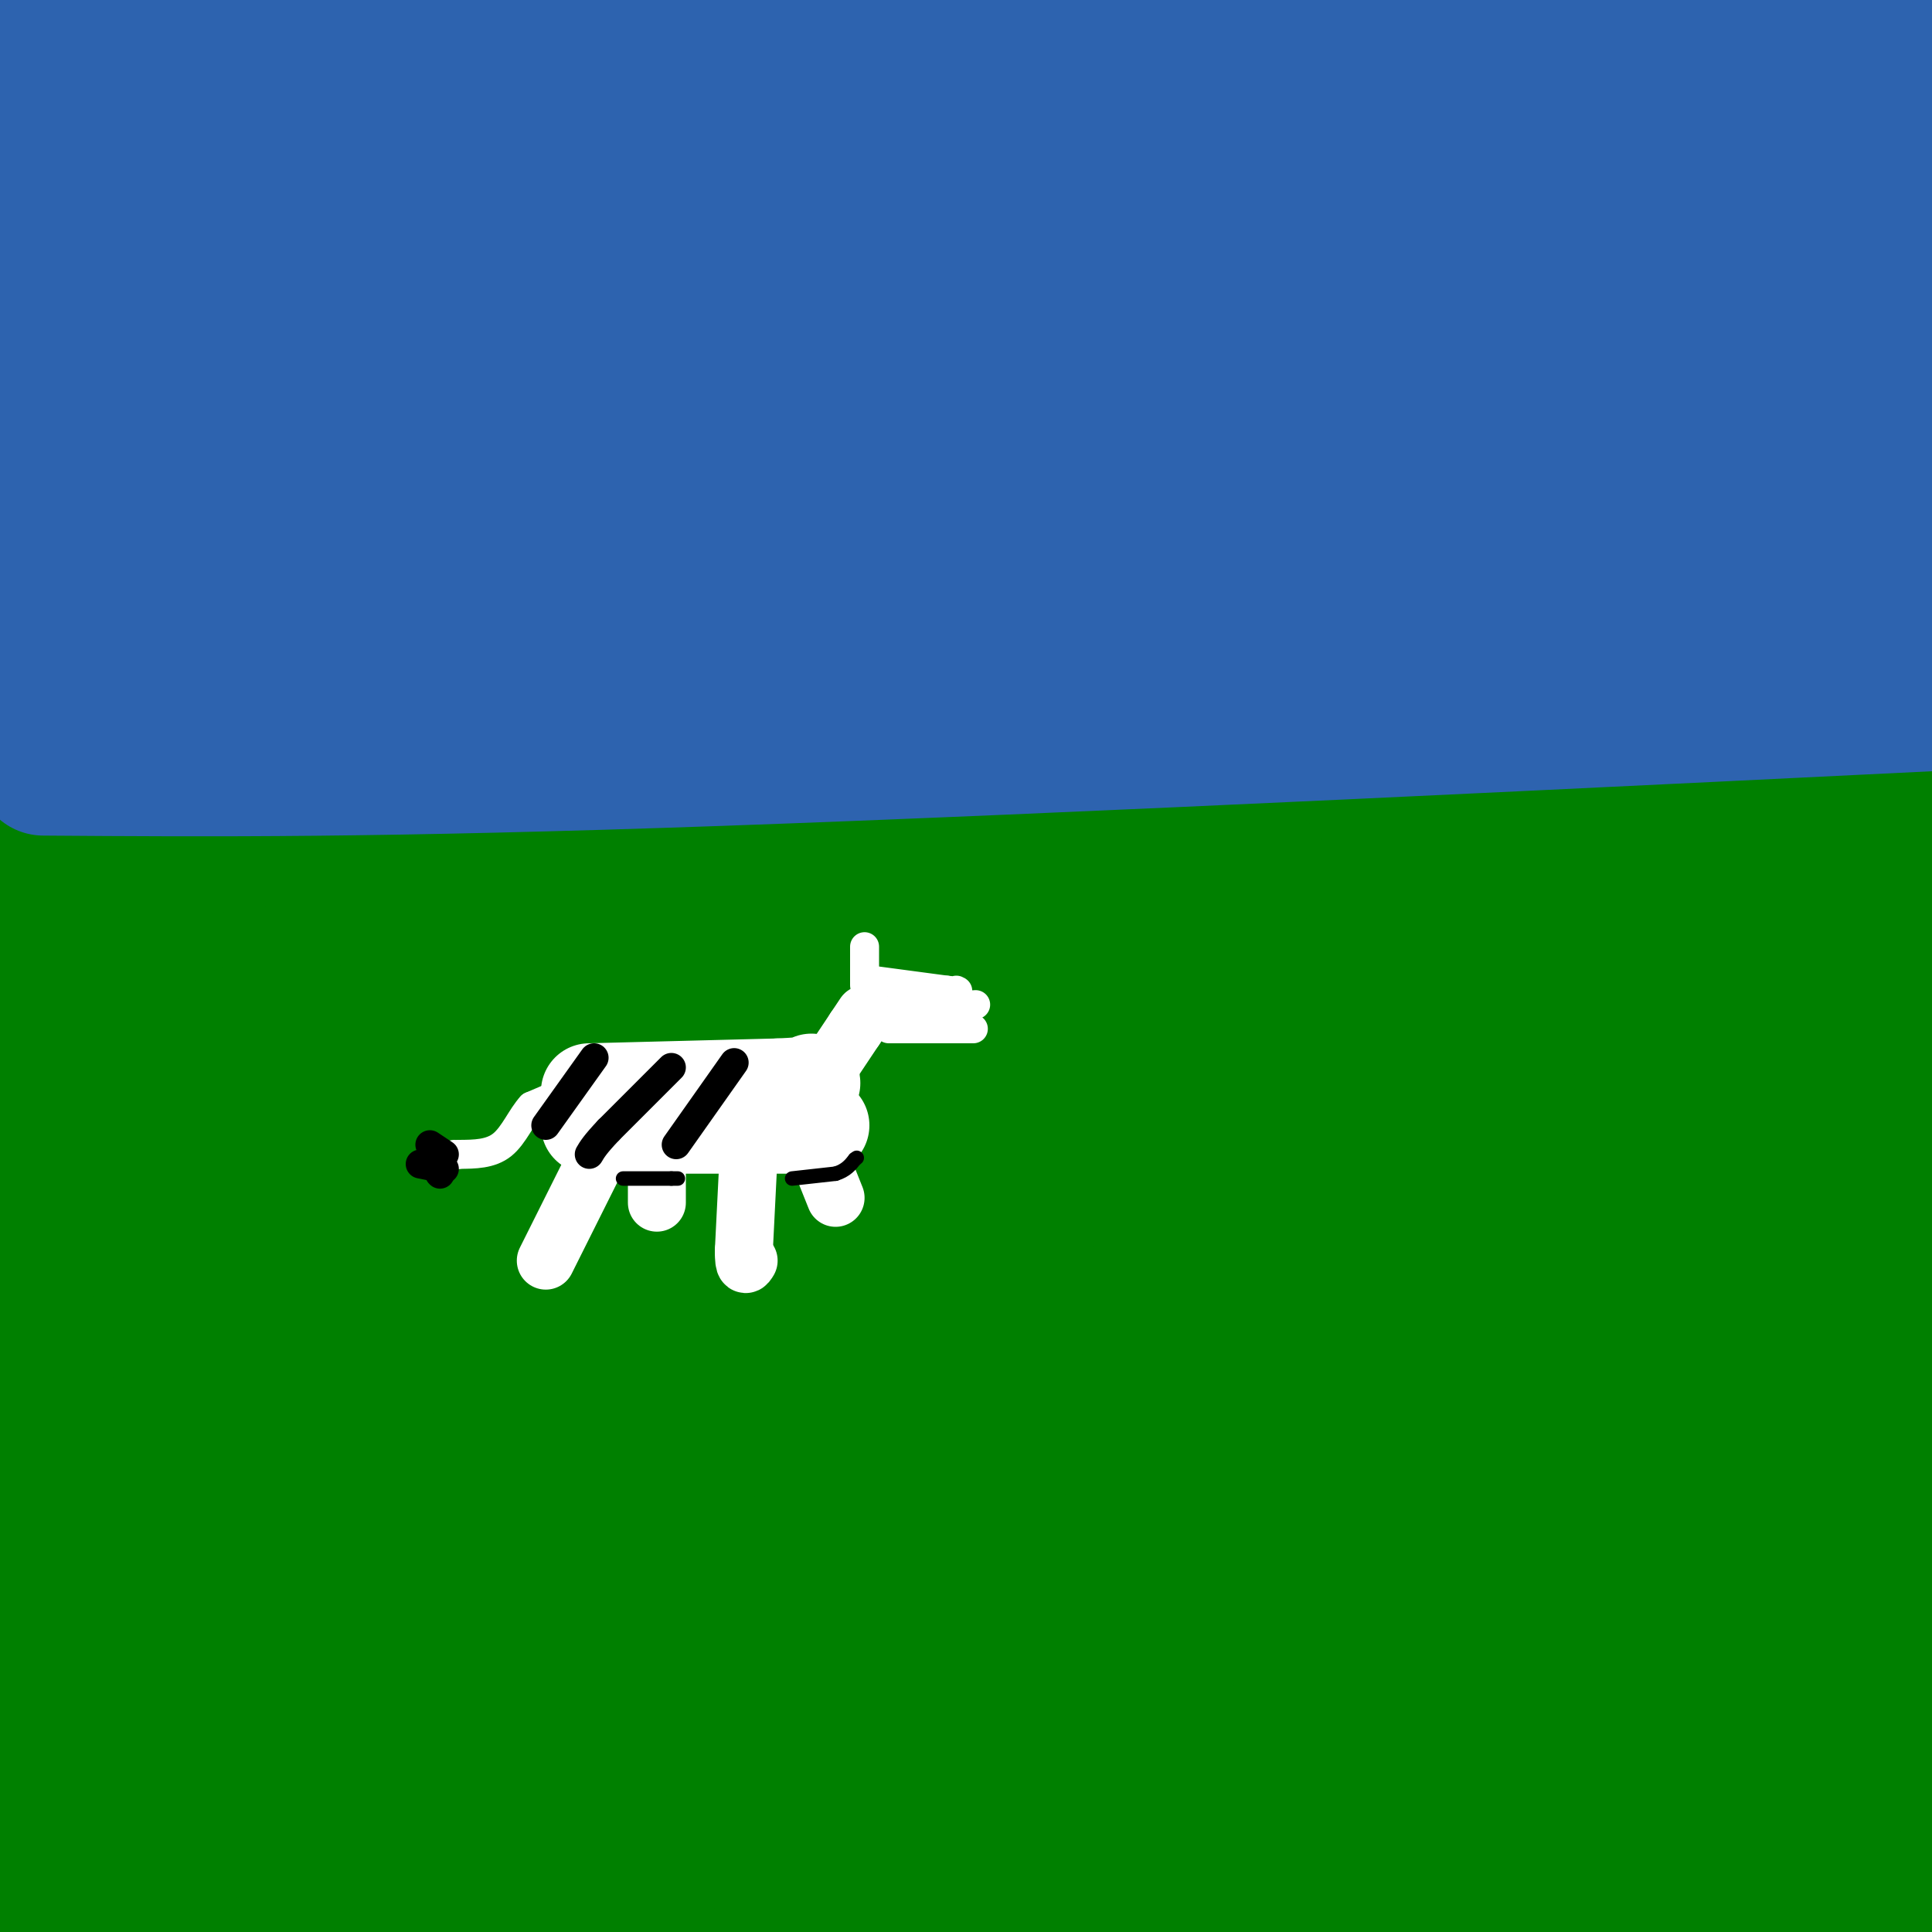 <svg viewBox='0 0 400 400' version='1.1' xmlns='http://www.w3.org/2000/svg' xmlns:xlink='http://www.w3.org/1999/xlink'><rect x="0" y="0" width="400" height="400" fill="#333333" stroke="none"/><g fill='none' stroke='#008000' stroke-width='3' stroke-linecap='round' stroke-linejoin='round'><path d='M288,231c1.250,1.667 2.500,3.333 -49,-2c-51.500,-5.333 -155.750,-17.667 -260,-30'/><path d='M1,203c37.667,6.200 75.333,12.400 105,16c29.667,3.600 51.333,4.600 103,5c51.667,0.400 133.333,0.200 215,0'/><path d='M401,222c0.000,0.000 -24.000,1.000 -24,1'/></g>
<g fill='none' stroke='#008000' stroke-width='28' stroke-linecap='round' stroke-linejoin='round'><path d='M177,171c-38.833,1.083 -77.667,2.167 -110,2c-32.333,-0.167 -58.167,-1.583 -84,-3'/><path d='M21,176c8.286,4.685 16.571,9.369 91,12c74.429,2.631 215.000,3.208 255,5c40.000,1.792 -20.571,4.798 -106,6c-85.429,1.202 -195.714,0.601 -306,0'/><path d='M108,198c0.000,0.000 393.000,0.000 393,0'/><path d='M303,205c0.000,0.000 -344.000,30.000 -344,30'/><path d='M111,236c102.167,-0.083 204.333,-0.167 264,-1c59.667,-0.833 76.833,-2.417 94,-4'/><path d='M385,230c-181.417,-0.250 -362.833,-0.500 -357,0c5.833,0.500 198.917,1.750 392,3'/><path d='M379,243c-85.022,2.244 -170.044,4.489 -221,7c-50.956,2.511 -67.844,5.289 -90,9c-22.156,3.711 -49.578,8.356 -77,13'/><path d='M25,282c21.917,4.167 43.833,8.333 112,10c68.167,1.667 182.583,0.833 297,0'/><path d='M400,297c-84.333,2.167 -168.667,4.333 -236,10c-67.333,5.667 -117.667,14.833 -168,24'/><path d='M2,337c10.833,1.667 21.667,3.333 94,3c72.333,-0.333 206.167,-2.667 340,-5'/><path d='M377,358c-103.333,11.500 -206.667,23.000 -270,28c-63.333,5.000 -86.667,3.500 -110,2'/><path d='M9,388c0.000,0.000 425.000,-2.000 425,-2'/><path d='M383,389c-198.500,1.583 -397.000,3.167 -379,4c18.000,0.833 252.500,0.917 487,1'/><path d='M298,392c-55.327,-1.119 -110.655,-2.238 -144,-2c-33.345,0.238 -44.708,1.833 -30,4c14.708,2.167 55.488,4.905 110,6c54.512,1.095 122.756,0.548 191,0'/><path d='M364,399c0.000,0.000 -420.000,-2.000 -420,-2'/><path d='M58,382c0.000,0.000 374.000,-4.000 374,-4'/><path d='M372,378c0.000,0.000 -391.000,-2.000 -391,-2'/><path d='M38,371c148.167,-0.417 296.333,-0.833 277,-1c-19.333,-0.167 -206.167,-0.083 -393,0'/><path d='M11,371c0.000,0.000 424.000,-1.000 424,-1'/><path d='M359,371c0.000,0.000 -398.000,0.000 -398,0'/><path d='M206,375c0.000,0.000 210.000,-11.000 210,-11'/><path d='M377,362c0.000,0.000 -393.000,-2.000 -393,-2'/><path d='M141,358c74.067,-0.022 148.133,-0.044 214,-1c65.867,-0.956 123.533,-2.844 50,-4c-73.533,-1.156 -278.267,-1.578 -483,-2'/><path d='M108,340c64.167,-2.000 128.333,-4.000 184,-7c55.667,-3.000 102.833,-7.000 150,-11'/><path d='M392,316c-172.578,0.200 -345.156,0.400 -384,1c-38.844,0.600 56.044,1.600 150,-1c93.956,-2.600 186.978,-8.800 280,-15'/><path d='M394,291c0.000,0.000 -419.000,2.000 -419,2'/><path d='M147,293c101.167,0.333 202.333,0.667 258,0c55.667,-0.667 65.833,-2.333 76,-4'/><path d='M308,289c0.000,0.000 -322.000,6.000 -322,6'/><path d='M32,296c0.000,0.000 404.000,0.000 404,0'/><path d='M392,294c0.000,0.000 -402.000,3.000 -402,3'/><path d='M102,286c0.000,0.000 337.000,-6.000 337,-6'/><path d='M398,280c0.000,0.000 -443.000,-2.000 -443,-2'/><path d='M32,274c33.417,-0.250 66.833,-0.500 132,-4c65.167,-3.500 162.083,-10.250 259,-17'/><path d='M365,242c-32.083,-0.667 -64.167,-1.333 -128,1c-63.833,2.333 -159.417,7.667 -255,13'/><path d='M36,256c115.333,-7.333 230.667,-14.667 295,-18c64.333,-3.333 77.667,-2.667 91,-2'/><path d='M395,235c0.000,0.000 -401.000,-2.000 -401,-2'/><path d='M103,245c46.500,0.000 93.000,0.000 156,-2c63.000,-2.000 142.500,-6.000 222,-10'/><path d='M401,233c-61.667,0.500 -123.333,1.000 -192,0c-68.667,-1.000 -144.333,-3.500 -220,-6'/><path d='M130,215c0.000,0.000 279.000,-19.000 279,-19'/><path d='M368,195c0.000,0.000 -429.000,-2.000 -429,-2'/><path d='M78,188c0.000,0.000 412.000,-23.000 412,-23'/><path d='M347,161c-25.333,0.083 -50.667,0.167 -110,4c-59.333,3.833 -152.667,11.417 -246,19'/><path d='M6,182c0.000,0.000 417.000,-2.000 417,-2'/><path d='M261,180c0.000,0.000 -280.000,8.000 -280,8'/><path d='M49,214c43.500,2.167 87.000,4.333 156,3c69.000,-1.333 163.500,-6.167 258,-11'/><path d='M403,205c-119.917,8.750 -239.833,17.500 -236,21c3.833,3.500 131.417,1.750 259,0'/><path d='M312,224c0.000,0.000 -347.000,3.000 -347,3'/><path d='M30,177c20.333,-2.917 40.667,-5.833 37,-6c-3.667,-0.167 -31.333,2.417 -59,5'/></g>
<g fill='none' stroke='#2d63af' stroke-width='28' stroke-linecap='round' stroke-linejoin='round'><path d='M168,102c-10.667,2.000 -21.333,4.000 -54,4c-32.667,0.000 -87.333,-2.000 -142,-4'/><path d='M74,98c94.750,0.500 189.500,1.000 247,0c57.500,-1.000 77.750,-3.500 98,-6'/><path d='M405,92c0.000,0.000 -426.000,0.000 -426,0'/><path d='M42,92c0.000,0.000 438.000,3.000 438,3'/><path d='M338,93c-107.917,5.667 -215.833,11.333 -282,14c-66.167,2.667 -90.583,2.333 -115,2'/><path d='M148,109c0.000,0.000 282.000,0.000 282,0'/><path d='M260,111c-142.500,4.000 -285.000,8.000 -242,12c43.000,4.000 271.500,8.000 500,12'/><path d='M295,129c-39.250,-0.583 -78.500,-1.167 -139,0c-60.500,1.167 -142.250,4.083 -224,7'/><path d='M83,139c84.333,-0.333 168.667,-0.667 226,-3c57.333,-2.333 87.667,-6.667 118,-11'/><path d='M394,123c0.000,0.000 -438.000,-4.000 -438,-4'/><path d='M134,118c0.000,0.000 357.000,3.000 357,3'/><path d='M397,119c0.000,0.000 -404.000,3.000 -404,3'/><path d='M47,132c0.000,0.000 393.000,2.000 393,2'/><path d='M357,139c-108.833,0.250 -217.667,0.500 -291,2c-73.333,1.500 -111.167,4.250 -149,7'/><path d='M9,159c34.583,0.250 69.167,0.500 140,-2c70.833,-2.500 177.917,-7.750 285,-13'/><path d='M262,143c0.000,0.000 -276.000,5.000 -276,5'/><path d='M53,149c98.750,-0.583 197.500,-1.167 259,-3c61.500,-1.833 85.750,-4.917 110,-8'/><path d='M350,67c0.000,0.000 -398.000,-2.000 -398,-2'/><path d='M132,62c0.000,0.000 345.000,-2.000 345,-2'/><path d='M381,57c-48.467,2.578 -96.933,5.156 -147,10c-50.067,4.844 -101.733,11.956 -146,16c-44.267,4.044 -81.133,5.022 -118,6'/><path d='M91,89c0.000,0.000 436.000,0.000 436,0'/><path d='M321,75c0.000,0.000 -350.000,11.000 -350,11'/><path d='M47,77c0.000,0.000 521.000,-6.000 521,-6'/><path d='M382,60c0.000,0.000 -384.000,0.000 -384,0'/><path d='M3,55c62.583,-5.917 125.167,-11.833 195,-16c69.833,-4.167 146.917,-6.583 224,-9'/><path d='M348,30c0.000,0.000 -421.000,-4.000 -421,-4'/><path d='M86,20c0.000,0.000 344.000,-8.000 344,-8'/><path d='M387,12c0.000,0.000 -434.000,0.000 -434,0'/><path d='M95,1c0.000,0.000 311.000,18.000 311,18'/><path d='M362,35c0.000,0.000 -376.000,7.000 -376,7'/><path d='M30,38c0.000,0.000 382.000,4.000 382,4'/><path d='M402,49c-38.940,-0.655 -77.881,-1.310 -109,0c-31.119,1.310 -54.417,4.583 -48,6c6.417,1.417 42.548,0.976 76,-2c33.452,-2.976 64.226,-8.488 95,-14'/><path d='M376,39c0.000,0.000 -429.000,0.000 -429,0'/></g>
<g fill='none' stroke='#ffffff' stroke-width='20' stroke-linecap='round' stroke-linejoin='round'><path d='M122,226c0.000,0.000 39.000,-1.000 39,-1'/><path d='M161,225c7.667,-0.333 7.333,-0.667 7,-1'/><path d='M122,233c0.000,0.000 35.000,0.000 35,0'/><path d='M157,233c8.000,0.000 10.500,0.000 13,0'/></g>
<g fill='none' stroke='#ffffff' stroke-width='12' stroke-linecap='round' stroke-linejoin='round'><path d='M125,237c0.000,0.000 -12.000,24.000 -12,24'/><path d='M136,239c0.000,0.000 0.000,10.000 0,10'/><path d='M155,239c0.000,0.000 -1.000,20.000 -1,20'/><path d='M154,259c0.000,3.667 0.500,2.833 1,2'/><path d='M169,238c0.000,0.000 4.000,10.000 4,10'/><path d='M171,222c0.000,0.000 6.000,-9.000 6,-9'/><path d='M177,213c1.333,-2.000 1.667,-2.500 2,-3'/></g>
<g fill='none' stroke='#ffffff' stroke-width='6' stroke-linecap='round' stroke-linejoin='round'><path d='M179,196c0.000,0.000 0.000,8.000 0,8'/><path d='M181,203c0.000,0.000 15.000,2.000 15,2'/><path d='M196,205c2.833,0.333 2.417,0.167 2,0'/><path d='M184,213c0.000,0.000 16.000,0.000 16,0'/><path d='M200,213c2.667,0.000 1.333,0.000 0,0'/><path d='M185,209c0.000,0.000 17.000,-1.000 17,-1'/><path d='M117,226c0.000,0.000 -7.000,3.000 -7,3'/><path d='M110,229c-2.022,2.156 -3.578,6.044 -6,8c-2.422,1.956 -5.711,1.978 -9,2'/><path d='M95,239c-1.667,0.333 -1.333,0.167 -1,0'/></g>
<g fill='none' stroke='#000000' stroke-width='6' stroke-linecap='round' stroke-linejoin='round'><path d='M89,237c0.000,0.000 3.000,2.000 3,2'/><path d='M87,241c0.000,0.000 5.000,1.000 5,1'/><path d='M91,243c0.000,0.000 0.100,0.100 0.1,0.1'/></g>
<g fill='none' stroke='#000000' stroke-width='3' stroke-linecap='round' stroke-linejoin='round'><path d='M129,244c0.000,0.000 10.000,0.000 10,0'/><path d='M139,244c1.833,0.000 1.417,0.000 1,0'/><path d='M164,244c0.000,0.000 9.000,-1.000 9,-1'/><path d='M173,243c2.167,-0.667 3.083,-1.833 4,-3'/><path d='M177,240c0.667,-0.500 0.333,-0.250 0,0'/></g>
<g fill='none' stroke='#000000' stroke-width='6' stroke-linecap='round' stroke-linejoin='round'><path d='M123,219c0.000,0.000 -10.000,14.000 -10,14'/><path d='M139,221c0.000,0.000 -13.000,13.000 -13,13'/><path d='M126,234c-2.833,3.000 -3.417,4.000 -4,5'/><path d='M152,220c0.000,0.000 -12.000,17.000 -12,17'/></g>
</svg>
